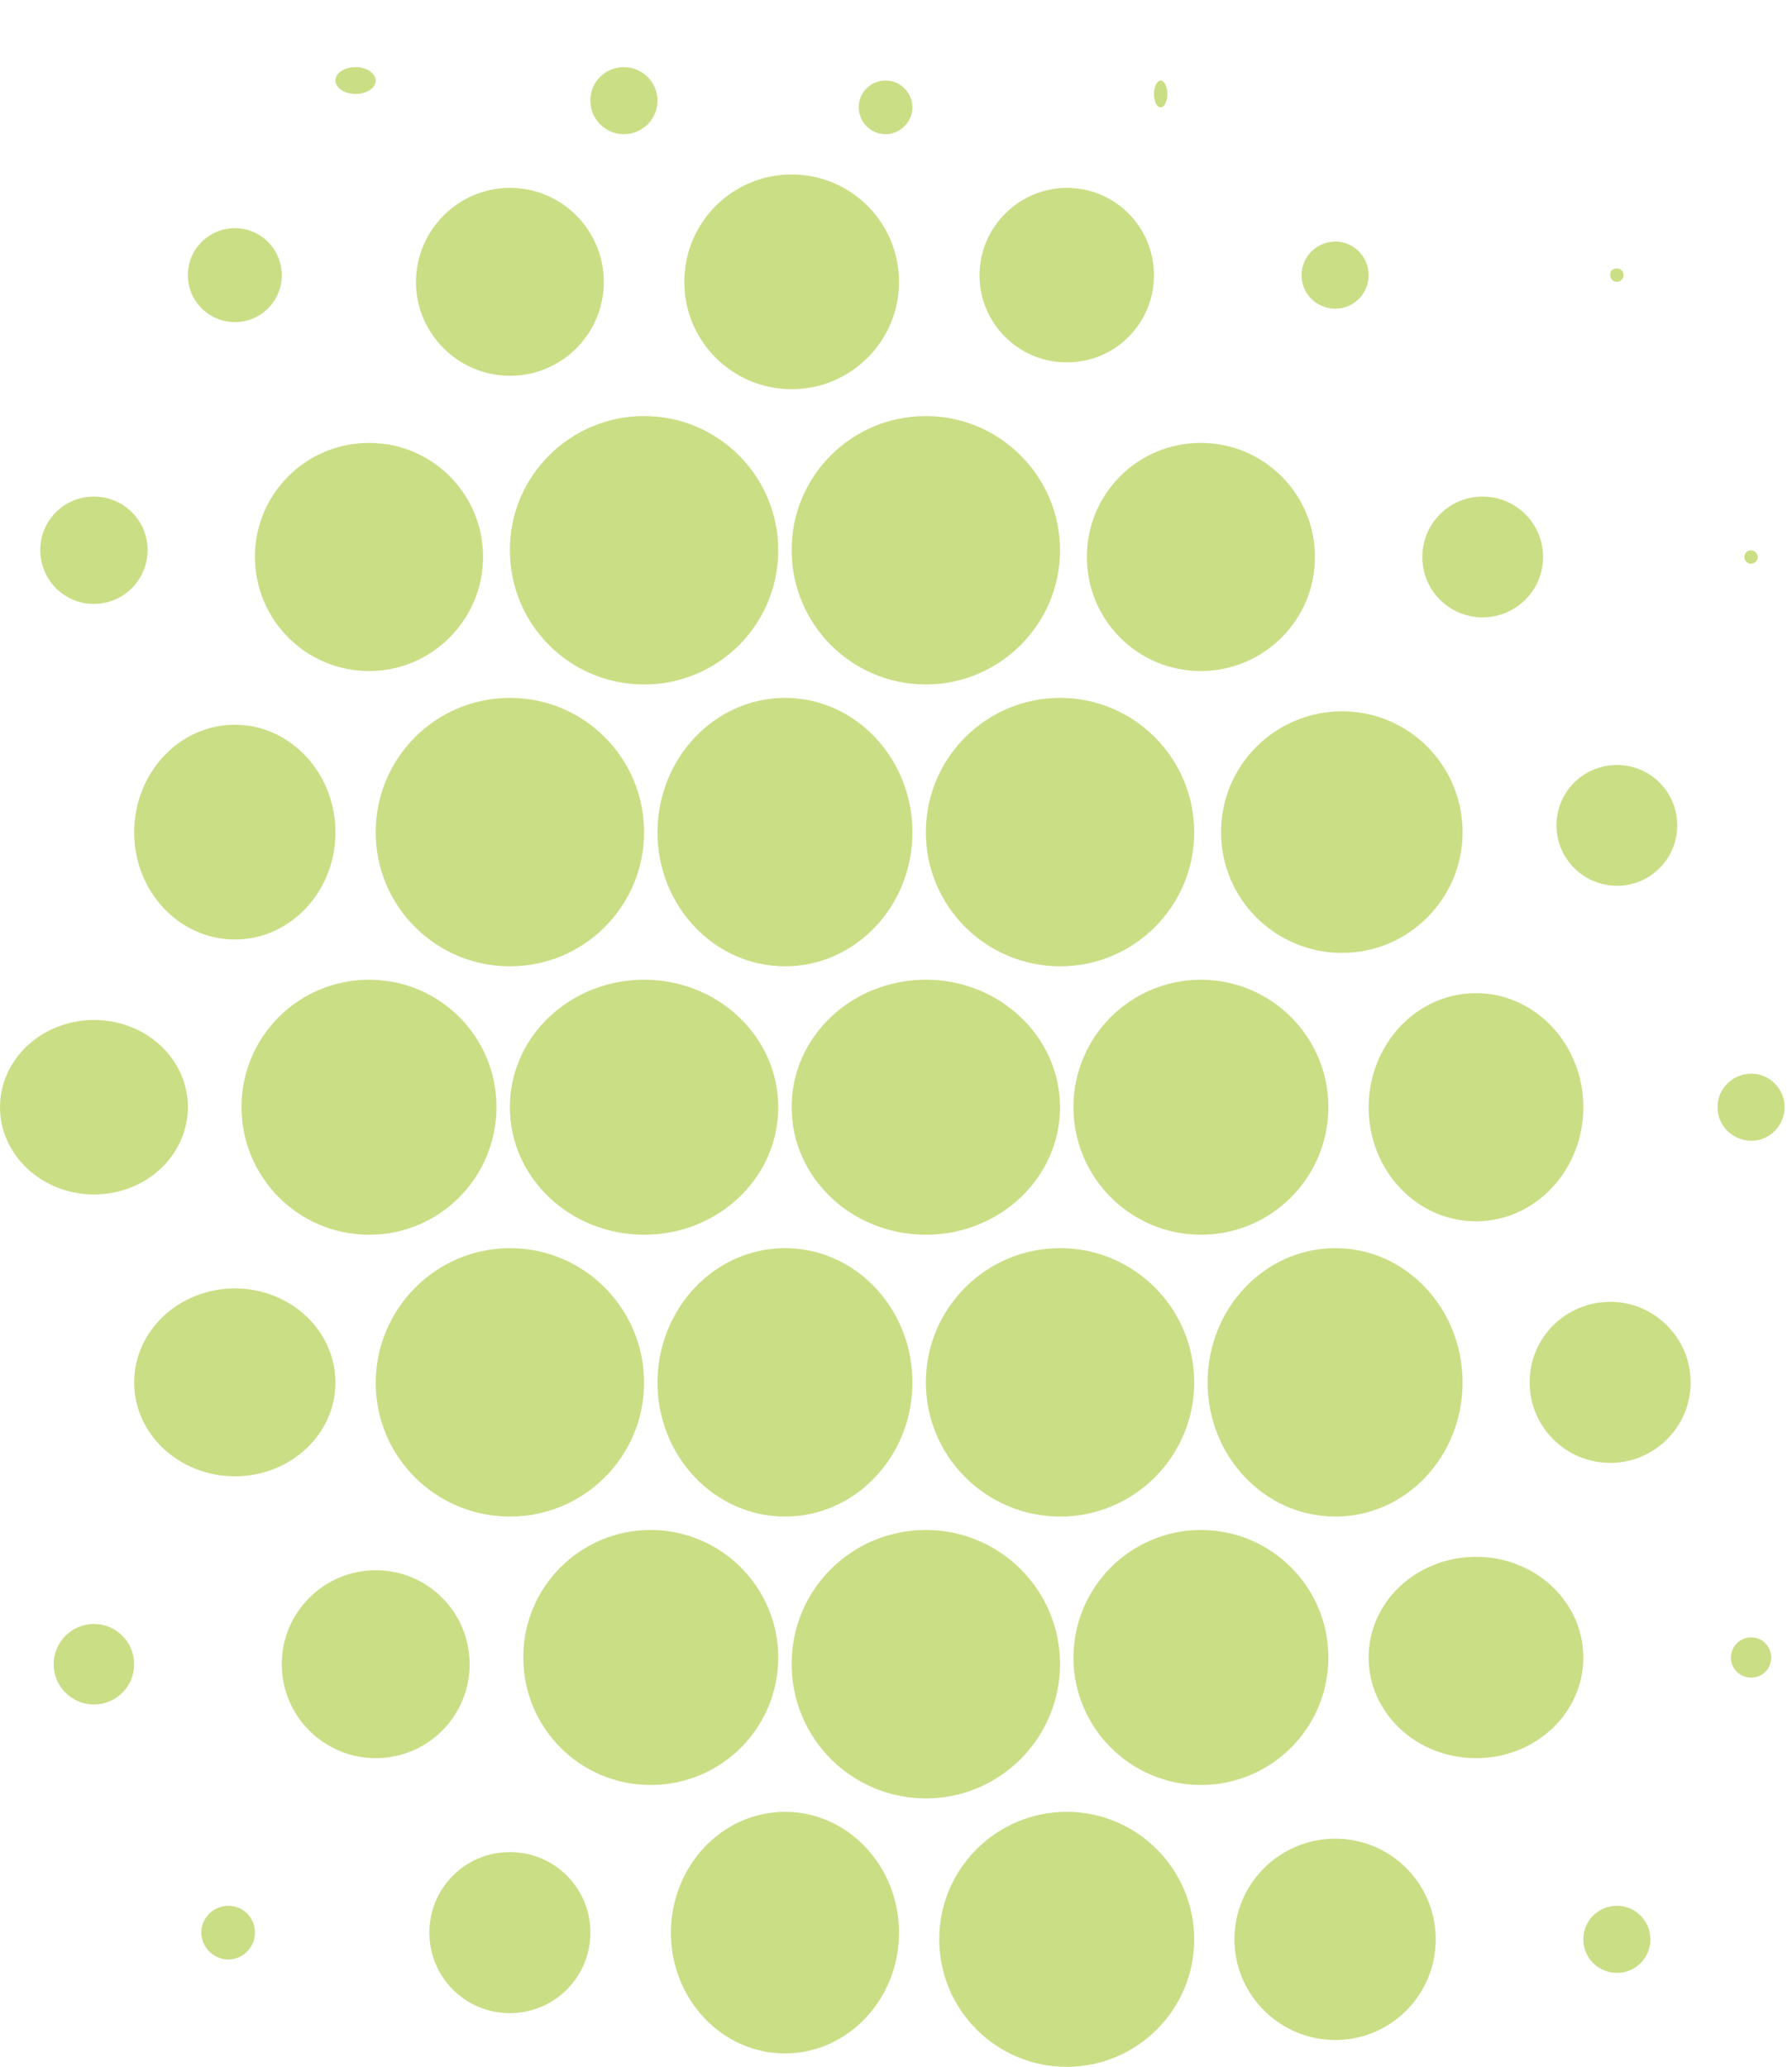 <?xml version="1.0" encoding="UTF-8"?> <svg xmlns="http://www.w3.org/2000/svg" width="209" height="241" viewBox="0 0 209 241" fill="none"><path opacity="0.5" d="M204.257 190.922C205.548 190.922 206.571 191.985 206.571 193.292C206.571 194.576 205.548 195.617 204.257 195.617C202.922 195.617 201.877 194.576 201.877 193.292C201.877 191.985 202.922 190.922 204.257 190.922Z" fill="#97BF0D"></path><path opacity="0.5" d="M188.598 222.221C190.725 222.221 192.487 223.982 192.487 226.133C192.487 228.307 190.725 230.045 188.598 230.045C186.424 230.045 184.662 228.307 184.662 226.133C184.662 223.96 186.401 222.221 188.598 222.221Z" fill="#97BF0D"></path><path opacity="0.5" d="M204.265 125.195C206.379 125.195 208.136 126.952 208.136 129.094C208.136 131.263 206.379 133.019 204.265 133.019C202.096 133.019 200.312 131.263 200.312 129.094C200.312 126.925 202.096 125.195 204.265 125.195Z" fill="#97BF0D"></path><path opacity="0.5" d="M187.818 151.799C192.944 151.799 197.182 156 197.182 161.213C197.182 166.376 192.944 170.578 187.818 170.578C182.615 170.578 178.403 166.376 178.403 161.213C178.377 156 182.59 151.799 187.818 151.799Z" fill="#97BF0D"></path><path opacity="0.5" d="M172.156 181.532C179.095 181.532 184.662 186.798 184.662 193.269C184.662 199.765 179.095 205.007 172.156 205.007C165.217 205.007 159.623 199.765 159.623 193.269C159.623 186.773 165.217 181.532 172.156 181.532Z" fill="#97BF0D"></path><path opacity="0.5" d="M155.748 214.396C162.218 214.396 167.448 219.659 167.448 226.133C167.448 232.607 162.218 237.87 155.748 237.87C149.229 237.87 143.974 232.582 143.974 226.133C143.974 219.659 149.229 214.396 155.748 214.396Z" fill="#97BF0D"></path><path opacity="0.5" d="M204.236 64.162C204.609 64.162 205.006 64.541 205.006 64.945C205.006 65.374 204.634 65.727 204.236 65.727C203.764 65.727 203.442 65.374 203.442 64.945C203.442 64.541 203.764 64.162 204.236 64.162Z" fill="#97BF0D"></path><path opacity="0.5" d="M188.6 89.201C192.47 89.201 195.617 92.351 195.617 96.243C195.617 100.11 192.496 103.286 188.6 103.286C184.705 103.286 181.532 100.136 181.532 96.243C181.532 92.326 184.68 89.201 188.6 89.201Z" fill="#97BF0D"></path><path opacity="0.5" d="M172.143 115.805C179.042 115.805 184.662 121.76 184.662 129.095C184.662 136.455 179.066 142.409 172.143 142.409C165.22 142.409 159.623 136.48 159.623 129.095C159.648 121.76 165.22 115.805 172.143 115.805Z" fill="#97BF0D"></path><path opacity="0.5" d="M155.749 145.539C163.94 145.539 170.578 152.555 170.578 161.201C170.578 169.847 163.94 176.838 155.749 176.838C147.507 176.838 140.844 169.821 140.844 161.201C140.844 152.555 147.507 145.539 155.749 145.539Z" fill="#97BF0D"></path><path opacity="0.5" d="M140.062 178.403C148.28 178.403 154.929 185.065 154.929 193.269C154.929 201.499 148.256 208.136 140.062 208.136C131.868 208.136 125.195 201.474 125.195 193.269C125.219 185.065 131.868 178.403 140.062 178.403Z" fill="#97BF0D"></path><path opacity="0.5" d="M124.412 211.266C132.601 211.266 139.279 217.942 139.279 226.146C139.279 234.35 132.601 241 124.412 241C116.199 241 109.546 234.35 109.546 226.146C109.52 217.942 116.199 211.266 124.412 211.266Z" fill="#97BF0D"></path><path opacity="0.5" d="M188.594 31.299C188.994 31.299 189.357 31.626 189.357 32.099C189.357 32.536 188.958 32.864 188.594 32.864C188.122 32.864 187.795 32.5 187.795 32.099C187.759 31.626 188.086 31.299 188.594 31.299Z" fill="#97BF0D"></path><path opacity="0.5" d="M172.913 57.903C176.804 57.903 179.968 61.043 179.968 64.932C179.968 68.821 176.829 71.987 172.913 71.987C169.021 71.987 165.883 68.846 165.883 64.932C165.908 61.043 169.021 57.903 172.913 57.903Z" fill="#97BF0D"></path><path opacity="0.5" d="M156.531 82.942C164.285 82.942 170.578 89.237 170.578 97.038C170.578 104.814 164.259 111.11 156.531 111.11C148.728 111.11 142.409 104.814 142.409 97.038C142.409 89.237 148.728 82.942 156.531 82.942Z" fill="#97BF0D"></path><path opacity="0.5" d="M140.062 114.24C148.251 114.24 154.929 120.896 154.929 129.083C154.929 137.318 148.251 143.974 140.062 143.974C131.873 143.974 125.195 137.318 125.195 129.083C125.195 120.896 131.873 114.24 140.062 114.24Z" fill="#97BF0D"></path><path opacity="0.5" d="M123.643 145.539C132.279 145.539 139.279 152.556 139.279 161.201C139.279 169.82 132.279 176.838 123.643 176.838C115.007 176.838 107.981 169.82 107.981 161.201C107.981 152.556 114.981 145.539 123.643 145.539Z" fill="#97BF0D"></path><path opacity="0.5" d="M107.993 178.403C116.604 178.403 123.63 185.38 123.63 194.039C123.63 202.672 116.604 209.701 107.993 209.701C99.332 209.701 92.331 202.698 92.331 194.039C92.306 185.38 99.306 178.403 107.993 178.403Z" fill="#97BF0D"></path><path opacity="0.5" d="M91.561 211.266C98.88 211.266 104.851 217.571 104.851 225.351C104.851 233.155 98.856 239.435 91.561 239.435C84.194 239.435 78.247 233.13 78.247 225.351C78.271 217.571 84.218 211.266 91.561 211.266Z" fill="#97BF0D"></path><path opacity="0.5" d="M155.736 28.169C157.876 28.169 159.623 29.916 159.623 32.106C159.623 34.247 157.876 35.993 155.736 35.993C153.546 35.993 151.799 34.247 151.799 32.106C151.799 29.916 153.57 28.169 155.736 28.169Z" fill="#97BF0D"></path><path opacity="0.5" d="M140.049 51.643C147.399 51.643 153.364 57.604 153.364 64.945C153.364 72.286 147.399 78.247 140.049 78.247C132.674 78.247 126.76 72.286 126.76 64.945C126.76 57.604 132.674 51.643 140.049 51.643Z" fill="#97BF0D"></path><path opacity="0.5" d="M123.643 81.377C132.279 81.377 139.279 88.425 139.279 97.051C139.279 105.678 132.279 112.675 123.643 112.675C115.007 112.675 107.981 105.678 107.981 97.051C107.981 88.4 114.981 81.377 123.643 81.377Z" fill="#97BF0D"></path><path opacity="0.5" d="M107.993 114.24C116.604 114.24 123.63 120.912 123.63 129.107C123.63 137.326 116.604 143.974 107.993 143.974C99.332 143.974 92.331 137.326 92.331 129.107C92.306 120.912 99.306 114.24 107.993 114.24Z" fill="#97BF0D"></path><path opacity="0.5" d="M91.561 145.539C99.765 145.539 106.416 152.556 106.416 161.201C106.416 169.82 99.765 176.838 91.561 176.838C83.357 176.838 76.682 169.82 76.682 161.201C76.706 152.556 83.357 145.539 91.561 145.539Z" fill="#97BF0D"></path><path opacity="0.5" d="M75.887 178.403C84.084 178.403 90.766 185.068 90.766 193.269C90.766 201.496 84.109 208.136 75.887 208.136C67.665 208.136 61.032 201.496 61.032 193.269C61.008 185.068 67.665 178.403 75.887 178.403Z" fill="#97BF0D"></path><path opacity="0.5" d="M59.468 215.961C64.684 215.961 68.857 220.163 68.857 225.351C68.857 230.538 64.658 234.74 59.468 234.74C54.251 234.74 50.078 230.538 50.078 225.351C50.078 220.163 54.251 215.961 59.468 215.961Z" fill="#97BF0D"></path><path opacity="0.5" d="M135.357 9.39C135.802 9.39 136.149 10.124 136.149 10.974C136.149 11.824 135.802 12.52 135.357 12.52C134.932 12.52 134.584 11.824 134.584 10.974C134.604 10.124 134.932 9.39 135.357 9.39Z" fill="#97BF0D"></path><path opacity="0.5" d="M114.24 32.107C114.24 26.493 118.836 21.909 124.438 21.909C130.066 21.909 134.584 26.467 134.584 32.107C134.584 37.721 130.066 42.253 124.438 42.253C118.836 42.279 114.24 37.721 114.24 32.107Z" fill="#97BF0D"></path><path opacity="0.5" d="M107.981 48.513C116.592 48.513 123.63 55.542 123.63 64.162C123.63 72.808 116.566 79.812 107.981 79.812C99.344 79.812 92.331 72.808 92.331 64.162C92.305 55.517 99.318 48.513 107.981 48.513Z" fill="#97BF0D"></path><path opacity="0.5" d="M91.561 81.377C99.765 81.377 106.416 88.425 106.416 97.051C106.416 105.678 99.765 112.675 91.561 112.675C83.357 112.675 76.682 105.678 76.682 97.051C76.706 88.4 83.357 81.377 91.561 81.377Z" fill="#97BF0D"></path><path opacity="0.5" d="M75.13 114.24C83.78 114.24 90.766 120.912 90.766 129.107C90.766 137.326 83.78 143.974 75.13 143.974C66.48 143.974 59.468 137.326 59.468 129.107C59.442 120.912 66.454 114.24 75.13 114.24Z" fill="#97BF0D"></path><path opacity="0.5" d="M59.481 145.539C68.133 145.539 75.117 152.598 75.117 161.214C75.117 169.856 68.107 176.838 59.481 176.838C50.828 176.838 43.818 169.882 43.818 161.214C43.844 152.598 50.855 145.539 59.481 145.539Z" fill="#97BF0D"></path><path opacity="0.5" d="M43.831 183.097C49.862 183.097 54.773 187.977 54.773 194.052C54.773 200.101 49.887 205.007 43.831 205.007C37.775 205.007 32.864 200.101 32.864 194.052C32.864 188.003 37.775 183.097 43.831 183.097Z" fill="#97BF0D"></path><path opacity="0.5" d="M26.63 222.221C28.348 222.221 29.734 223.6 29.734 225.338C29.734 227.05 28.348 228.481 26.63 228.481C24.911 228.481 23.474 227.05 23.474 225.338C23.474 223.626 24.911 222.221 26.63 222.221Z" fill="#97BF0D"></path><path opacity="0.5" d="M103.299 9.39C104.985 9.39 106.416 10.809 106.416 12.507C106.416 14.23 104.959 15.649 103.299 15.649C101.561 15.649 100.156 14.255 100.156 12.507C100.131 10.809 101.536 9.39 103.299 9.39Z" fill="#97BF0D"></path><path opacity="0.5" d="M92.331 20.344C99.233 20.344 104.851 25.919 104.851 32.876C104.851 39.783 99.233 45.383 92.331 45.383C85.379 45.383 79.812 39.758 79.812 32.876C79.812 25.945 85.404 20.344 92.331 20.344Z" fill="#97BF0D"></path><path opacity="0.5" d="M75.117 48.513C83.763 48.513 90.766 55.539 90.766 64.15C90.766 72.837 83.763 79.812 75.117 79.812C66.471 79.812 59.468 72.837 59.468 64.15C59.442 55.539 66.471 48.513 75.117 48.513Z" fill="#97BF0D"></path><path opacity="0.5" d="M59.468 81.377C68.104 81.377 75.117 88.36 75.117 97.039C75.117 105.692 68.104 112.675 59.468 112.675C50.831 112.675 43.818 105.692 43.818 97.039C43.818 88.36 50.831 81.377 59.468 81.377Z" fill="#97BF0D"></path><path opacity="0.5" d="M43.048 114.24C51.272 114.24 57.903 120.873 57.903 129.069C57.903 137.315 51.272 143.974 43.048 143.974C34.825 143.974 28.169 137.315 28.169 129.069C28.169 120.873 34.825 114.24 43.048 114.24Z" fill="#97BF0D"></path><path opacity="0.5" d="M27.399 150.234C33.866 150.234 39.123 155.149 39.123 161.213C39.123 167.252 33.866 172.143 27.399 172.143C20.907 172.143 15.649 167.228 15.649 161.213C15.649 155.149 20.907 150.234 27.399 150.234Z" fill="#97BF0D"></path><path opacity="0.5" d="M10.955 189.357C13.531 189.357 15.649 191.457 15.649 194.064C15.649 196.671 13.531 198.747 10.955 198.747C8.378 198.747 6.26 196.671 6.26 194.064C6.26 191.457 8.378 189.357 10.955 189.357Z" fill="#97BF0D"></path><path opacity="0.5" d="M72.757 7.825C74.926 7.825 76.682 9.575 76.682 11.737C76.682 13.899 74.926 15.649 72.757 15.649C70.613 15.649 68.857 13.899 68.857 11.737C68.832 9.575 70.588 7.825 72.757 7.825Z" fill="#97BF0D"></path><path opacity="0.5" d="M59.48 21.909C65.545 21.909 70.422 26.849 70.422 32.876C70.422 38.903 65.545 43.818 59.48 43.818C53.44 43.818 48.513 38.903 48.513 32.876C48.538 26.825 53.44 21.909 59.48 21.909Z" fill="#97BF0D"></path><path opacity="0.5" d="M43.048 51.643C50.401 51.643 56.338 57.602 56.338 64.92C56.338 72.263 50.376 78.247 43.048 78.247C35.67 78.247 29.734 72.263 29.734 64.92C29.734 57.602 35.671 51.643 43.048 51.643Z" fill="#97BF0D"></path><path opacity="0.5" d="M27.398 84.507C33.853 84.507 39.123 90.142 39.123 97.039C39.123 103.961 33.877 109.545 27.398 109.545C20.895 109.545 15.649 103.961 15.649 97.039C15.649 90.142 20.895 84.507 27.398 84.507Z" fill="#97BF0D"></path><path opacity="0.5" d="M10.968 118.935C17.035 118.935 21.909 123.475 21.909 129.095C21.909 134.715 17.035 139.279 10.968 139.279C4.928 139.279 5.44294e-08 134.715 1.21445e-07 129.095C1.88462e-07 123.475 4.928 118.935 10.968 118.935Z" fill="#97BF0D"></path><path opacity="0.5" d="M41.487 7.825C42.75 7.825 43.818 8.537 43.818 9.4C43.818 10.264 42.75 10.954 41.487 10.954C40.192 10.954 39.123 10.264 39.123 9.4C39.123 8.515 40.159 7.825 41.487 7.825Z" fill="#97BF0D"></path><path opacity="0.5" d="M27.4 26.604C30.417 26.604 32.864 29.065 32.864 32.095C32.864 35.097 30.445 37.558 27.4 37.558C24.356 37.558 21.909 35.097 21.909 32.095C21.909 29.065 24.356 26.604 27.4 26.604Z" fill="#97BF0D"></path><path opacity="0.5" d="M10.941 57.903C14.435 57.903 17.214 60.705 17.214 64.136C17.214 67.594 14.409 70.422 10.941 70.422C7.474 70.422 4.695 67.594 4.695 64.136C4.695 60.705 7.474 57.903 10.941 57.903Z" fill="#97BF0D"></path></svg> 